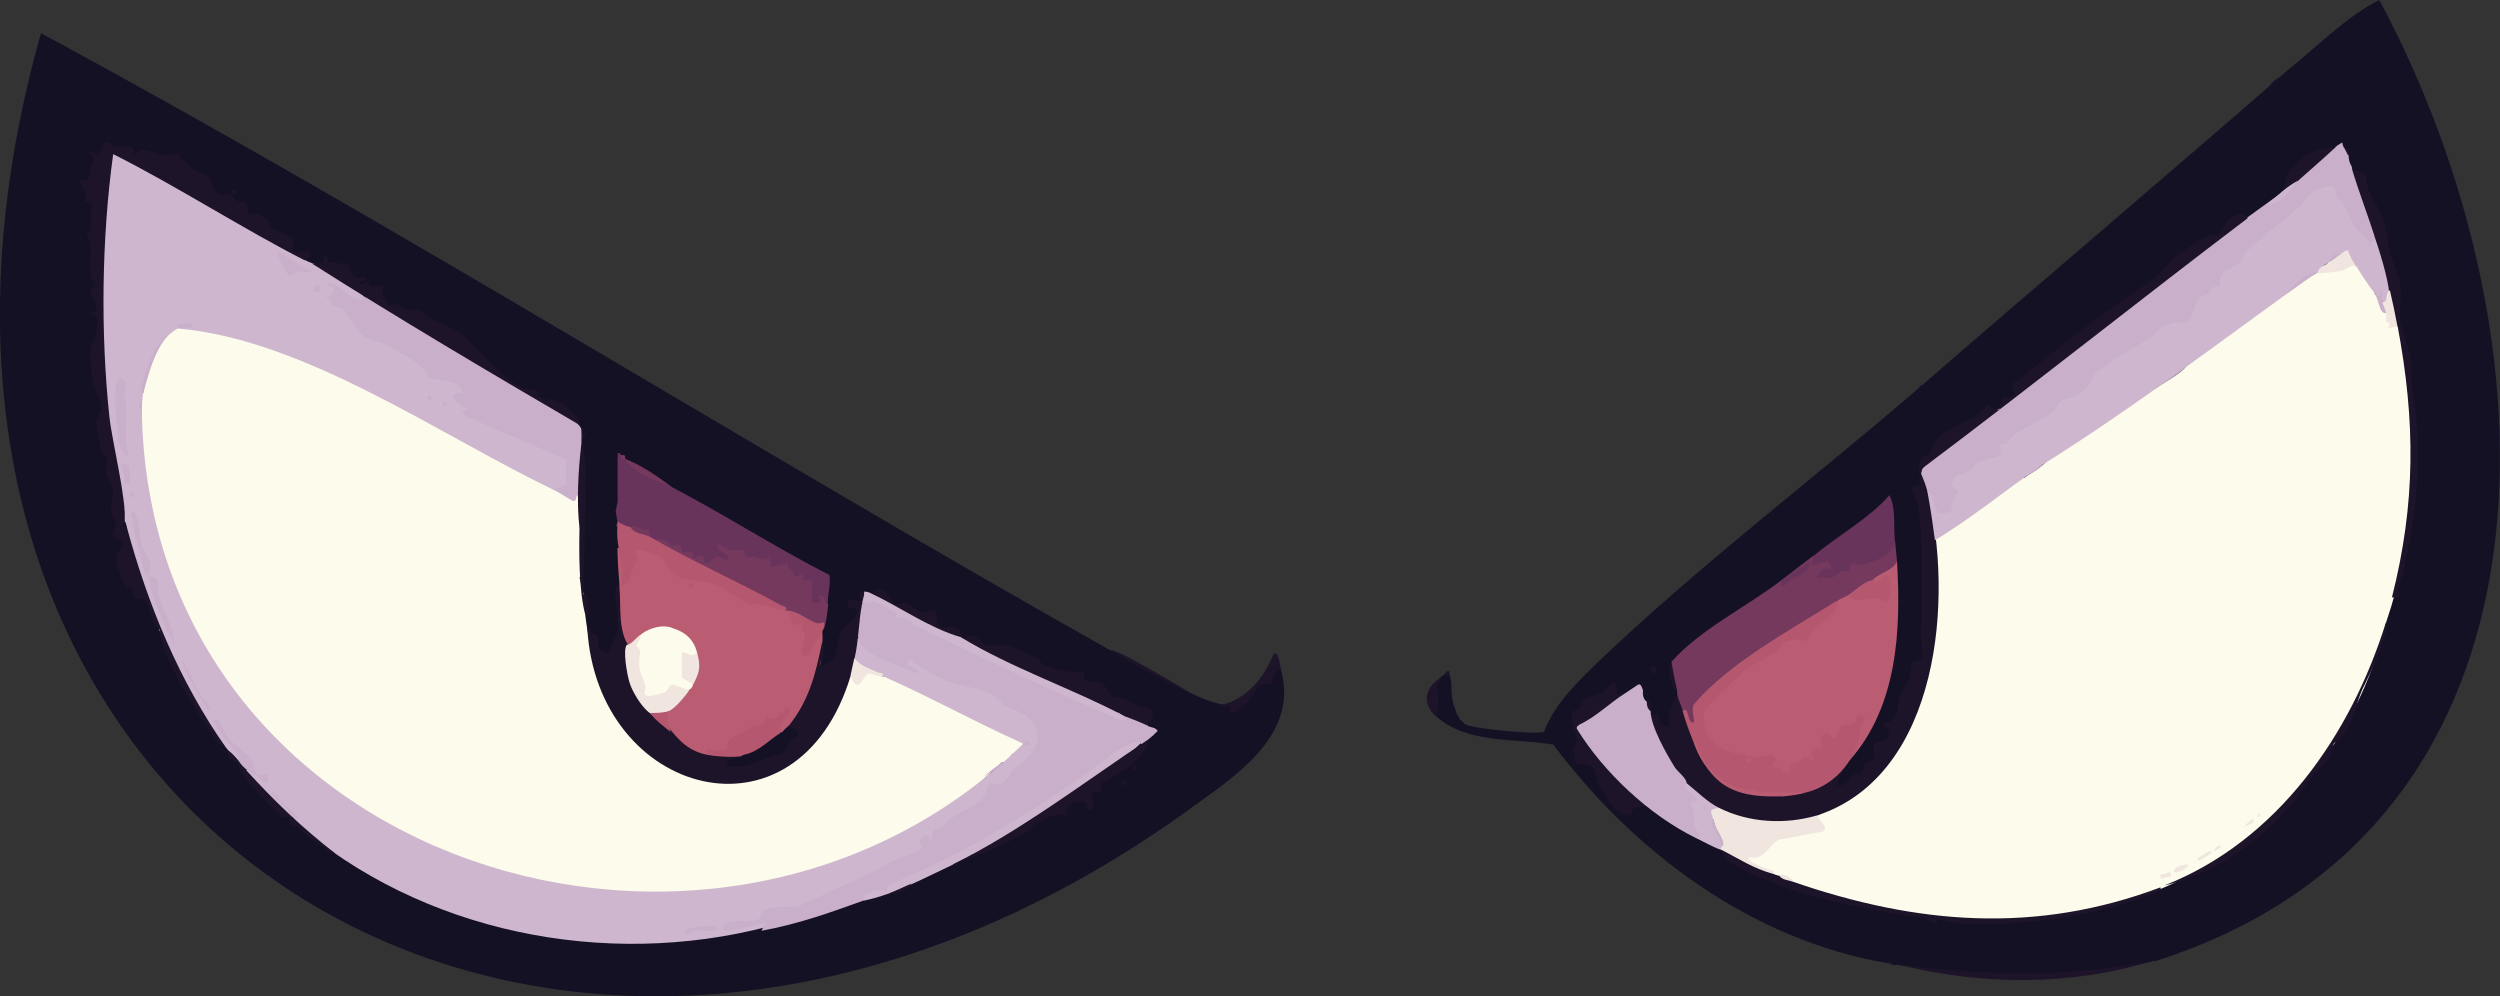<?xml version="1.0" encoding="utf-8"?>
<!-- Generator: Adobe Illustrator 29.0.0, SVG Export Plug-In . SVG Version: 9.03 Build 54978)  -->
<svg version="1.1" baseProfile="tiny" id="Layer_1" xmlns="http://www.w3.org/2000/svg" xmlns:xlink="http://www.w3.org/1999/xlink"
	 x="0px" y="0px" viewBox="0 0 1318.8 525.6" overflow="visible" xml:space="preserve">
<rect x="0" y="0" width="1318.8" height="525.6" fill="#333333" stroke="none"/>
<g>
	<path fill="#151125" d="M675.7,353.1c9.1,32.3-19.5,53.3-43.3,70.2C293.6,673.2-96.8,437.2,21.6,17.5
		c185.6,100.1,376.6,220,564,325.5c15.9,6.1,50.7,31.5,64.3,28.5c1.9,7,12.8-13.7,19.4-13.5C670,354.7,672.8,349.1,675.7,353.1z"/>
	<path fill="#151125" d="M1206.7,37.1c14.5-11.6,32.2-29.3,48.4-37.1c94,174.6,106.1,435.9-118.4,507.1c-0.4-0.5-0.7-0.5-1,0
		c-43.8,10.6-89.7,10.1-134,2c-0.4-0.5-0.7-0.5-1,0c-0.6-0.1-1.4,0.1-2,0c-1-1-1.7-1.5-3-1C924,495.9,862,449.7,819.4,392.8
		c-20.5-3.5-45-0.2-61.7-14.8c-1.8-7-3.1-17.8,4-22c1-1,2.5-1.7,3,0c1.7,4.9,0.3,10.1,2,15c0,0,0,1,0,1c1.3,1.7,1.2,4.8,3,6
		c0.2,0.2-0.2,0.8,0,1c0,0,3,3,3,3c4.3,2.5,39.8,5.8,41.9,3.9c4.9-13.8,17.6-26.3,28.1-36.4c51.8-49.6,113.2-96.4,168-143.5
		C1075.6,149.6,1141.9,93.6,1206.7,37.1z"/>
	<path fill="#1E142A" d="M1134.7,507.1c-41.8,13-89.6,12.7-132,2C1047.3,514.7,1090.4,515.7,1134.7,507.1z"/>
	<path fill="#1E142A" d="M675.7,353.1c-4.2-0.2-4.5,7.6-5,8c-5.8-2.4-8.9,3.5-11.4,8c-1.3,1.5-8.9,8.7-10.5,7l0-4
		c-3.2,1-3.3,1.1-6,0c14.1-2.2,24-14.5,29-27C674.6,342.9,675.4,352.1,675.7,353.1z"/>
	<path fill="#1E142A" d="M760.7,357.1c-4.8,6.2-1.9,5-1.9,11.5c0,3.4-0.9,6.2-1.1,9.5C749.5,371,751.9,361.9,760.7,357.1z"/>
	<path fill="#1E142A" d="M627.7,365.1c-15.8-6.9-27.5-13.6-42-22C588.1,341.2,624.8,363.8,627.7,365.1z"/>
	<path fill="#1E142A" d="M1202.7,41.1l-6,5C1198.1,43.9,1199.9,41.3,1202.7,41.1z"/>
	<path fill="#1E142A" d="M761.7,356.1c0.7-0.7,0.8-2.4,2.5-2c1,0,0.3,1.3,0.5,2H761.7z"/>
	<path fill="#1E142A" d="M766.7,371.1l-1-4L766.7,371.1z"/>
	<path fill="#1E142A" d="M1014.7,203.1c-1.5,1.3-3.2,2.3-4,3C1012.4,205.2,1012.4,202.6,1014.7,203.1z"/>
	<path fill="#1E142A" d="M767.7,374.1l-1-2C767.6,372.5,767.4,373.3,767.7,374.1z"/>
	<path fill="#1E142A" d="M998.7,509.1c-0.7-0.1-1.9-0.8-3-1C996.8,506.5,998.1,507.4,998.7,509.1z"/>
	<path fill="#1E142A" d="M772.7,382.1l-3-3C769.8,379.2,772.5,381.9,772.7,382.1z"/>
	<path fill="#1E142A" d="M1016.7,201.1c0.6-0.5,1.2-1.3,2-2L1016.7,201.1z"/>
	<path fill="#1E142A" d="M1204.7,39.1c0.4-1,1.3-1.4,2-2L1204.7,39.1z"/>
	<path fill="#1E142A" d="M847.7,426.1c-0.6-0.6-1.3-1.2-2-2L847.7,426.1z"/>
	<path fill="#1E142A" d="M769.7,378.1l-1-1C768.7,377.2,769.3,377.6,769.7,378.1z"/>
	<path fill="#1E142A" d="M1136.7,507.1c-0.3,0.1-0.7-0.1-1,0l0.5-1L1136.7,507.1z"/>
	<polygon fill="#1E142A" points="1001.7,509.1 1000.7,509.1 1001.2,508.1 	"/>
	<path fill="#FCFBEC" d="M101.7,173.1c1-2.9,3.7-1.9,4,1c37.8,1.9,73.5,24.2,107.6,40c1.5,1.7,81.1,41,78.4,44l4.3,0.1
		c2.9,2.5,5.9,3.5,8.7,2.9c3,3.5,3.5,13.9,1,17.5c3.8-0.5,0.6,22,1,25.3c0,0.2-0.5,0.5-1,0.7c1.6,5.8,2.9,12,3.9,18.6l-0.9,0.9
		c9.7,87.6,100.4,128.3,137.3,34.2l2.7-2.2c1.5-0.1,2.8,0.9,3.8,2.8c3.3-6.9,8.1-5.3,13.2-1.8c1.7-1.8,4.5-1.6,8.4,0.7
		c20.8,10.2,41.6,20.4,62.3,30.8l3.2,3.5c0.9,0.3,0.9,0.6,0,1c1.4,1.3,0.7,1.9-1,1l-2,2c0.3,0.9-0.1,1.3-1,1l-2,1
		c0.4,3.3-1.9,5.2-5,4c-156.1,152.4-464.3,41.3-454-186c-0.8-1.5-0.8-3.2,0-5c-2.3-1.9-1.9-3.4,1-4c1.3-12.5,6.5-26.4,17-34
		c0.3-0.9,0.6-0.9,1,0C95.3,171.4,100.5,170.9,101.7,173.1z"/>
	<path fill="#CEB7CE" d="M160.7,137.1c2.4,1.3,5.7,2.6,8.5,2.7c4.1,2.2,19.6,11.5,21.3,14c0.5,0.7,0.9,1.5,1.2,2.3
		c4.2,4.8-3.2,4.8-6.8,2.5l-6.9-5.2c-2.6,5.1-2.6,6.2,2.9,7.3c4.4,4.7,8.3,9.8,11.9,15.3c12.6,3.5,27.5,10.3,34.8,21.5
		c3.9,0.2,23.7,4.2,17.2,11c-7.1,0.4-0.9,4.4,2.7,4.8c1.4,1.5,1.2,3.6-0.4,4.8c0,0,51.3,22,51.3,22c4.3,5.4,4.7,22.8-6.6,18.2
		c-60.7-29.2-131-79.2-198-85c-13.8,7.5-18.8,28.6-19,43c3.5,240.3,304,334.1,465,176c-30.1-13.5-58-29.7-88.7-41.7
		c-0.6-5.2-3.6-10.3,1.7-14.3c2,1.6,4,3.6,5.8,6.1l17.9,8.2c0.1-3.9,3.1-5.8,6.3-3.4c14.1,14.8,38.2,10.9,47.2,23
		c21.7,6.2,26.8,25.2,6,37.1c-3,5.2-6.1,10.1-12.9,8.2c-2.6,12.6-18.8,13.8-25.3,22.9c-3.6,0.2-5.3,2.2-5,5.9
		c-1.9,0.2-3.8,0.1-5.7-0.3c2,2.2,1.9,4.6-0.7,6.3c-21.3,9.7-42.5,19.6-63.7,29.6l-14,1.1c-6.2,1.1-7.3,2.2-3.5,7.8
		c-85.9,22.4-182.9,3.3-250.3-55.6c-0.7-2.7,0.2-3.5,2.1-1.6c-2-1.6-2.8-1.7-2.2-0.3c0,0-4.4-1.6-4.4-1.6
		c-4.6-5.1-20.5-17.5-20.6-23.4c4.9-1.4-1.2-9.9-2.6-4.8c-3.1-0.1-5.9-2-6.4-5.2c-19.6-22.6-32.2-50.8-42.3-78.6
		c-7.1-9-9.4-26.8-12.7-37.7l1-2.8c-1.1,0.6-1.4-0.1-1-2c-15-61.5-16.4-130.8-8-193.6c0.8-1.3,2-1.9,3.6-1.8
		C93.7,97.9,129.6,114.6,160.7,137.1z"/>
	<path fill="#C9AFCA" d="M454.7,318.1c0.5-2.1,3.5-3,5.5-2.8c41.7,22.4,88.4,44.1,132,63.4c3.7-2.9,12.5-0.3,13.5,4.4
		c1.5,0.7,3.8,0.5,5,2.5c-1.5,1.6-3.2,3.1-5,4.5c-1,2.1-2.2,4.2-4,2c-22.5,10.1-40.7,29-62.7,40.8c-23.5,14.6-44.6,24.2-69.4,35.3
		c1.3,0.2-0.6,2.1-1.6,2.4c-5.1-0.1-9.3,1.4-12.3,4.4c-17.8,6.4-34.6,12.5-54,16l2-4c-3.3,0-25.2,8.1-21.8,1.1
		c2.7-3.9,14.7-1.2,18.1-3.1c1.5-0.8,1-2.7,2-3.8c3.7-3.9,15.6-2.1,20.1-3.5c16.6-8,33.9-15,50-24c2.6-1.4,15-4.6,14.6-7.1
		c-0.3-1.4-3.5-2.4-0.4-4.7c4.2-3.2,2.4,1.6,5.6,1.1c-1-7,1.7-4.7,5-6.5c4.1-6.4,13.5-8.8,19.5-13.5c4.3-3.2,4.3-8.7,5.4-9.6
		c1.5-1.2,4.8,2.3,9-2c1.6-1.6,2-3.8,3.5-5.5c9.5-5.5,18.6-16.8,8.9-26.8c-3.5-3.6-11.2-5.3-14.4-7.6c-5.1-8.8-21.3-8.5-31-13
		c-5.1-2.9-12.8-5.9-16.5-10.5c-2.3-0.8-3.1,0.4-2.5,2.5c0.1,0.4,9.2,4.2,4.5,4.5c-5.4-2.6-30.8-9.5-30.5-19l-2-1
		c-0.1-4,0.4-7.7,2.2-11.3C452,319.9,452.6,318,454.7,318.1z"/>
	<path fill="#BB5D72" d="M325.7,289.1l2.5,0.4c2.2,4.9,2.1,10.3,1.8,15.5c1-3.9,2.5-7.3,4.6-10.1c-3.4-13.2,19.1-3.5,20.3,5.1
		l4.3,3.3c14.6-0.2,24.8,6.1,36.4,13.6c6.8-1.2,13.6,2.3,19.2,5.3c0.2-0.9,0.5-0.9,1,0c2,1.1,3.6,2.9,4.6,5.2
		c10.3-5.4,1.8,21.5,6,15.5c0.7-3.7,3.5-9.9,7.4-9.7c0.9,17.1-3.9,34.6-14.6,48.9l-3.4,1.1c1.3,1.5,0.7,2-1,1
		c-3.8,3.5-1,3.2-5.3,0.3c2.5-5.9-3.8-4.1-6.7-0.5c-6.2,1.1-12.6,4.5-17,8.7c-0.7,4.6-4.4,6.1-11.1,4.4c-5.9,5.6-16.5-3.5-21-8.4
		l0.1-2.5c-2.8-3.6-6.4-8.6-1-11c-1.8-1.8,9.1-11.4,11-11c-1.5-2.3-0.7-3.5,2-3c-0.9-2.2-0.5-5,1.1-8.4c-0.7-3.6-0.4-6.4,0.9-8.6
		l-2.4-1c-3.6-10-17.1-14.2-25.3-7.2l-2.3-0.9c-2.5,5.7-4.8,7.4-7,5c-5.9,0.4-4.1-24.6-5.1-29.9c0-0.4,0.5-0.8,1.1-1.1
		C326.3,302.4,325.8,295.8,325.7,289.1z"/>
	<path fill="#1E142A" d="M326.7,309.1c1.1,10.3-1,23.9,5.5,32.4c-1,11.6,2.2,23.7,10.9,32l-0.4,2.6c11.1,3.4,12.8,18.4,30,22
		c3.2-1.6,14.8-1.9,17,1c0.3,1.9-0.9,3-3.6,3.3c8.6-1.1,17.1-3.2,25.5-6.5c1.6-4.3,4.1-7.2,7.4-8.4c-1.4-1.4-2.5-2.9-3.2-4.3
		c11.3-13.9,14.5-28,18-45c2.6,8.7-1.7,7.6-1,14l6.7-4.3c2.3-3.2,2.5-12.7,4.2-15.1c0.2-0.3,2.9-1.9,5.1-4.8c1.7-2.4,4.4-2.2,3-7.7
		l-4,1l-0.9-3.4c1.6-3,4.4-0.9,6.9-0.6l0-5c4.6-1.1,5.5,4.9,1,6c-1.9,9.6-1.8,19.8-4,29c2,3.5,1.6,6.9-2,9c-27.9,93-134,63.9-139-25
		c3-0.8,1.5,2.1,2.2,2.8c6.4-0.2,0.7,8.2,6.8,9.7c1.3,0.4,1.3,0.9,2.5-0.5c0.4-0.4,4.2-9.5,4.4-10.6
		C328.2,328.3,321.3,306.9,326.7,309.1z"/>
	<path fill="#C9AFCA" d="M291.7,258.1l6.9-2.1l0-13.7l-52.8-22.7l-2.1-2.4l4-2c-5.4,0.7-14.1-8.7-4-8c0.7-7-14-6.1-17.8-8.2
		c-1.9-7.2-15.8-13.5-22.2-17.3c-17.1-4.9-12.1-5.1-22.5-18.5c-1.3-1.2-3.5-0.9-5.1-1.9c-1.7-1.1-2-3.8-4.4-4.6l4-1.5
		c-0.2-1,0.3-2.5,0-3.3c-0.4-1.1-3.7-1.4-2.5-2.7c5.9,0.5,10.5,8,15.2,8.7c1.9,0.3,3.8,1.3,3.3-1.7c28.4,12.1,54,30.5,79.9,47.2
		c7.5,4,42.1,18.9,35.1,28.8c-0.2,7.3,2.9,23.6-2,29c-1.3,0.7-0.3,3.7-2.5,3C300.4,263.4,294.3,259.4,291.7,258.1z"/>
	<path fill="#1E142A" d="M119.7,395.1c-0.8-2.1-3.2-1.9-4.4-3c-7.4-9.7-31.3-46.2-30.9-59.8c-5.4-4.1-4.4-10.1-7.2-15.2
		c-5.4-3-5.4,2-7.4-6.3c-0.7-1-2.6-0.6-3.6-1.6c-0.4-0.4-4.1-9.8-4.3-10.7c-1.5-6.9,1.4-7,2.6-11c1-3.6-1.4-1.6-3.4-3.2
		c-3.6-2.9,0.2-5.6,0.4-7.8c-5-7.9-1.8-10.6-1.9-18.7c-3.2-8.7-4.6-5.1-2.9-15c-0.3-2-2.3-2.7-2.8-4.3c-0.7-2.3-3.4-14.9-3.1-16.5
		c0.4-2.3,3-4.2,2.9-7.3c-0.1-2.6-4.2-10.8-4.8-14.2c-0.5-2.8-1.2-9.8-1.3-12.7c-0.2-6.7,5.2-12.8,3.1-20.9c-0.2-0.7-3.6-0.6-2-2.6
		c0.1-0.1,1.8,0.2,2-0.7c0.7-3.2-2.8-7.2-3.1-10c-0.2-2,2.3-0.9,2.2-2.9c-0.1-2-1.6-3.1-1.8-4.2c-1.4-7.1,1.7-17.1-2.4-23.8
		c0-0.6,1.8-0.3,2-1.2c1-4-0.4-10.1,1-14.3c-6.3-1-2.8-1.7-3.4-5.1c-0.4-2.4-3-4.2-2.6-6.9c1-0.2,3.5,0.4,4,0
		c0.4-0.4,1.1-9.7,3.1-11.4l-3.1-3.6l5.4,0.9l1.1-0.9l1-4c3.4-3.4,4.7,0.9,5.2,1c4.2,1,11.8-2.7,11.3,4c2,0.4,2.6-1.8,4.5-2
		c3.2-0.3,7.7,2.2,10.2,2.6c2.5,0.4,9-0.9,9.3-0.6c-0.6,5.7,3.1,1.2,6.3,7.7c1.5,1.1,9.4,4,10.2,5.3c0.9,6.5,3.6,10,11.5,8
		c0-0.7,0-1.3,0-2c2.1-0.3,2.3-0.1,2,2c-0.6,0.1-1.4-0.1-2,0c0,7.7,9.9-0.4,8,11c5.8-2,11.1,1.9,12.6,7.1c2.2,1.5,3.6,0.5,8.1,4
		c0.8,0.6,2.8,0.5,3.2,1.1c0.9,1.2-0.9,6,1.1,7.5c2.3,1.7,8-3.2,8.1,2.4l-3,2c-31.7-16.1-68.6-39.8-101-56
		c-6.1,44.4-6.7,94.3-2,138.5c1.5,13.8,9.3,44.3,8,55.5c-0.2,1.9,0.1,2.6,1,2C77.8,318.7,94.6,359.6,119.7,395.1z"/>
	<path fill="#68345C" d="M327.7,240.1c7.9,7,17.6,12.1,27,17c27.6,14.4,54.9,32,82.8,46.2c0.9,5.7-1.1,10-0.8,15.8
		c-1.1,0.3-2.2,0.5-2.7-0.5c-6.4,4.1-9.1,0.7-8-10.3c-2.7-1.4-5.4-2.4-8.3-3.1c-1.6-4.8-5.5-6.4-11.7-4.6
		c-2.2-7.4-12.1-1.5-15.3-8.5l-5,0c1.3,6.1-3.2,6-7.4,3.4l-3.8,3.2c-9.3-5.3-18.9-9.8-28.8-13.6c-2.1,2.2-4,0.7-3-2
		c-2.7-2.1-6-3.8-10-5c-2.2,3.1-6.5,0.6-7-3l-0.9-5.4l1-5.1l0-25.5C327.3,238.6,327.4,240,327.7,240.1z"/>
	<path fill="#75395E" d="M345.7,285.1c1.1-1.5,5.6,0.2,6.8,0.7c1.3,0.6,1.2,2.3,1.8,2.4c4.7-1.2,4.6-1.8,5.5,2.8
		c1.5,1.3,7.2-2.3,5.9,3.1l5-1c1.5,9.2,4.8,0.6,7.7,0.2c1.2-0.2,4.2,2.9,5.3,1.8c3-3-7.8-4.5-4.5-8c2.1,0.3,3,2.3,5.2,2.8
		c2.1,0.5,7.6-0.2,8.2,0.4c0.8,3.1,0,4.3,4.5,3.2c3.2,0.7,4.5,1.9,8.6,0.7l1.1,4.9l9-2c-0.9,3.5,3.6,3.3,3.1,7
		c7.6-2.3,3.9,0.9,5,1.9c0.6,0.6,3.6-0.3,4,0.1c0.4,0.4,0.8,10.3,0,12l5,0l-1-3.5c1.9-2,3.8,2.9,5,4.5c-0.5,4-0.9,8.5-2,12
		c-3.6-2.3-0.5-1.3-0.7-0.9c-4.6,2.5-14.5-5.2-18.3-8.1C394.6,311.9,365.8,300.6,345.7,285.1z"/>
	<path fill="#1E142A" d="M164.7,139.1c1.5-0.3,4.2-0.3,5.4-1c1.2-0.6,0.4-1.8,0.7-2.3c1.8-3.8,1.9,1.9,2.1,2.1
		c0.7,0.7,9.4,1.1,11.2,2.1c2,1.1-1,8.8,8.6,6.1c2,2.6-5.7,1.7-3,4c0.5,0.4,3.1-1.2,4.4-1.1c0.7,0.1,0.5,1.9,1.3,2.1
		c1.4,0.3,6-0.3,6.3,0c-0.8,6.6,2.8,4.9,3,10c0.6,0.5,3.1-0.9,4.3-0.7c1.2,0.2,2.5,2.1,4.3,2.5c5.3,1.2,6.4-1.1,11.8,3.2
		c5.7,4.6,9.7,5.2,16.4,8.6c9.9,7.1,21.4,24.8,34.1,29.9c2.2,0.8,5.8,0.4,7.3,1.5c1,0.7,0.6,3,1.6,3.6c1.3,0.9,7.9,0.6,12.4,3.6
		c2.7,1.8,9.6,7.2,8.7,10.8C258.2,196.4,210.6,168.3,164.7,139.1z"/>
	<path fill="#B5586F" d="M332.7,278.1c2.9,1.6,6.1,2.5,9.4,2.9l0.6,2.1c21.9,12.7,46.5,23.7,69.4,36.2c1.4,0.7,3.2,0.4,2.6,2.8
		c-7.2-0.3-11.6-4.8-19.2-3.2c-2.7-0.6-14.2-9.1-19.2-10.9c-13.1-4.2-20.6,1.3-26.8-13.7c-1.1-0.7-9.8-4-11.4-4.1
		c-5-0.5-1.1,2.7-1.6,5.3c-4.3,3.5-2.2,12-8.8,13.6c1.9-11-2.9-20.3-2-31c-0.7-0.9,0.2-1.9,0-3C328.3,276.8,329.8,277.3,332.7,278.1
		z"/>
	<path fill="#1E142A" d="M508.7,337.1c6.7-4.4,8.6,2.1,10.7,2.8c2.3,0.8,6.8-0.1,9.8,0.2c3.9,0.5,15.1,5.3,18.5,7.5
		c1.2,0.8,1.3,2.7,2.8,3.2c5.1,1.6,16.5,5.4,21.3,3.2c-0.4,8.1,4,4.2,9.7,6.3c1.1,0.7,4,6.5,5.3,7.2c1.6,0.9,4.1,0.2,6,1
		c2.9,1.1,5.7,3.4,8.7,4.3c3.4,1,7.4-1,6.3,6.5c-0.1,0.6-3.2,1-2,3.7c-4.3-2.1-7.6-3.3-12-5c-1.2,1.6-2.1,1-2-1
		c-24.3-6.6-46.5-21.2-70.2-30.5C515.6,344.6,511.4,341.4,508.7,337.1z"/>
	<path fill="#CEB7CE" d="M601.7,392.1c-27.1,27.4-64.4,47.2-99,64c-15.1,7-30.7,15.7-47,19c-1.1-3.8,5.3-5.5,7.8-5.8
		c3.6-0.4,3.8,3,4.8-2.3c41.6-17.2,83-41.9,118.5-69.3C589,395.9,599.2,389.5,601.7,392.1z"/>
	<path fill="#1E142A" d="M605.7,390.1c0.2,4.4-7,12.2-10.3,14.7c-2.2,1.7-13.7,7.2-14.5,8.5c-0.7,1.2,0,3.4-0.2,4.8l-5,0
		c-0.7,0.7,3,7.3-0.5,9c-2.2,1.1-1.7-3.3-2.6-3.8c-3.2-2-13.1,1.2-8.9,6.8c-8.2-2-15.7,2.5-21.3,8.2c-8.7,5.1-20.6,10.6-30,14
		c-2.4,1-8.4,2.6-7.8,4.9l-2-1.2C538,438.6,573,411.9,605.7,390.1z"/>
	<path fill="#CEB7CE" d="M459.7,313.1c5.2-0.7,8.5,2.4,12.1,5.8c8.5,2.3,17.4,6.7,24.1,12.6c5.2,0,8.8,1.5,10.9,4.6
		c26.9,16.4,59.3,27.3,87,42c0.5,3.1-1.1,1.9-3.1,1.6c-37.2-15.8-72.9-32.5-109.2-50.6c-2-3.1-5.5-4.3-8.7-3c-0.2-0.2,0.6-2-0.6-3.1
		c-0.4-0.4-9.8-5.4-10.4-5.5c-2.5-0.7-4.6,0.9-7,0.6c0.3-2,1.3-3.9,1-6C457.3,312.1,458.2,312.3,459.7,313.1z"/>
	<path fill="#1E142A" d="M306.7,234.1c2.7,5.8,2.2,13.2,2,19.4c0.4,20.1-0.7,40-1,60.1l2-0.5c-0.2,2.8,0.2,5.5,0.3,8.2
		c0.1,1.7,2.2,3.2-1.3,2.8c-3.3-12-3.3-33.1-3-45.5C304.1,264.7,305,248.3,306.7,234.1z"/>
	<path fill="#B5586F" d="M415.7,322.1c5,0.3,10.5,5,15,6.6c2.9,1,4.6-2.8,4,2.4c-1.1,3.2-4.3,6.7-5.3,8.2c-1.4,2.9-0.1,6.3-5.7,6.8
		c-2.2-3.9,0.8-7.9,0.8-10.7c0-1.9-3-3.9-0.8-7.3l-5,2L415.7,322.1z"/>
	<path fill="#1E142A" d="M459.7,313.1c7.2-6.9,10.2,4.5,12.3,5.4c2.2,1,4.6-0.9,7-0.2c2,0.5,4.4,4.6,7.3,4.8c1.5,0.1,6.7-1.8,7.5-1
		c0.3,0.3,0.2,7.7,2.1,8.9c1.7,1.1,11-4,10.9,5.1C490,331.2,475,320.3,459.7,313.1z"/>
	<path fill="#1E142A" d="M125.7,401.1c2.6-1.5,5.8,2.7,4,5c15.1,16.6,29.3,30.2,47,44c-3.7,0.5-4.7-2.6-6.1-3.4
		c-7-4.2-7.9-4.7-13.2-10.4c-4.7-2-5,0.7-4.8-5.3c-0.3-0.3-2.5,0.4-3.7-0.3c-3.7-3.6-23.6-21.8-23.2-28.1c-1-1.4-6.6-1.1-5.1-6.6
		C122.4,397.3,124.3,399.4,125.7,401.1z"/>
	<path fill="#75395E" d="M327.7,240.1c2-0.2,2.2,0,2,2c8.7,3.2,17.5,9.5,25,15c-8.1-3.9-19.9-6.3-25-15
		C328.5,241.6,327.2,243.1,327.7,240.1z"/>
	<path fill="#1E142A" d="M469.7,471.1c3.6-1.5,7.4-3.4,11-5C478.6,469.4,473.6,471.5,469.7,471.1z"/>
	<path fill="#1E142A" d="M306.7,232.1c0.2-2.3-0.1-4.7,0-7C308.7,227.4,310.2,230.3,306.7,232.1z"/>
	<path fill="#1E142A" d="M599.9,405c0,1.6-2.5,1.6-2.5,0C597.4,403.4,599.9,403.4,599.9,405z"/>
	<path fill="#1E142A" d="M593.9,413c0,1.6-2.5,1.6-2.5,0C591.4,411.4,593.9,411.4,593.9,413z"/>
	<polygon fill="#68345C" points="325.7,278.1 325,277.2 325.7,276.1 	"/>
	<path fill="#1E142A" d="M583.2,415.1c0.6,0.3,0.6,0.7,0,1V415.1z"/>
	<path fill="#FCFBEC" d="M1242.7,140.1c4.6,1.5,10.9,10.1,10,15l2.5,1.4c0.8,4.7,1.8,8.3,5.7,9.8c0,2.2,1.2,4.1,3.9,5.8
		c3.1,5.5,4.1,12.3,5.1,18.6c7.3,45.5,3.6,94-11.1,137.4c-22.8,93.9-103.2,155.7-199.1,157.6c-37.1,1.2-73.5-5.9-108.7-16.8
		c-4.3-2-6.8-6.6-12.2-6.8c-2,2.2-2.9,1.9-3-1c-5.9-4-25.5-8.5-7.2-11.7c2.7-3,5.7-5.7,8.8-8.2l23.4-4.4c-2.9-2.8-3.6-5-2-6.7
		c53.2-23.8,66.2-88.5,60.3-141.9l1.7-3.1l0.5-2.5c14.4-9.6,28.9-19.6,43.5-30l3-0.5c0,0,10-7,10-7c14.7-14.8,34.3-24.3,51-36.8
		c2.4-1.5,5.2-2.5,8-3.2c6.1-4.6,14.5-7.7,18.3-14.5c22.2-15.5,43.3-33.3,66.7-46.5c0.3-0.9,0.7-0.9,1,0c3.3-2.1,7.3-3.2,12-3.2
		C1238.2,138.2,1240.9,138,1242.7,140.1z"/>
	<path fill="#BB5D72" d="M975.7,401.1l-1.3-1.8c1.5-1.1,7.4-15.7,4.3-16c-0.3,0-6.1,1.1-6.3,1.4c-1.3,6.5-4,8.3-9.4,4.4
		c0.4,6.3-1.3,8.7-5,7.4c0.9,4.8,0.1,7.6-5.3,5.1c-1.8,2-4,2.6-6.5,3.2c-0.9,5.7-4.9,5.5-8.5,1.9c-5.3,0.4-6-2.6-2.9-6.4
		c-11,2.1-29.8-0.8-35.4-11.5c-12-18.1,24.5-39.7,37.6-47.3c0.9-5.8,10.5-7.2,15.3-5.5c4.2-7.3,13.2-12.1,16.4-18.9
		c-0.9-3,3.8-5.1,6-3c5.1,0.2,10.5,0.1,15.9-0.7c4.5,3.4,5.9,0.8,4.1-7.6c-2.6,2.4-7.7,5.9-7.1,0.4c-0.4-0.7-0.7-1.4-0.6-2.2
		c0.1-0.7,10.7-7.5,11.5-7.9l2.2,0.1C1002.9,332.3,1001,372.6,975.7,401.1z"/>
	<path fill="#C9AFCA" d="M1236.7,78.1c3.1,1.1,1.7,5.5,3,8c0,0,1,2,1,2c-0.3,1.5,1.5,2.2,2.1,3.4c2.7,3.7,10.3,26,10.3,30.4
		c0,1.1-0.2,2.1-0.4,3.2c0.9,7.1-3.5,9.5-6,1.8c-5.7-5-10-11.4-12.6-19l-3-2.3c-1.3-12.1-13.5,0.2-17.2,5.4l-25.5,21.5
		c-4.4,6-7.9,9.6-14.6,13.3c-0.6,5.5-2.7,8.1-6.3,7.7c-0.2,2.7-2.3,4.6-6.3,5.4c-3.9,16-8.6,11.5-18.7,15
		c-11.9,8.4-24,16.7-36.2,24.9c-3.7,8.3-9.5,12.7-18.5,14.4c-4.9,11.1-21.1,12.3-27.5,21.7c-2.9,0.5-4,2.5-3.3,6.1
		c-4.1,2.2-8.5,3.9-13.3,5c-2.9,6-17.8,6.9-9.5,12.1c0.2,0.6-2.6,10.8-2.9,11.3c-4.4,8-13.7,2.3-13-6.7l-1.8-3.5
		c-3.2-0.8-3.6-5.2-3-10c-6.5-3.6,33.5-28,37.9-32.7c2.5,0.3,4.8-1.5,6.8-5.3c2.5-0.4,4.9-1.7,5.4-4.3
		c47.2-39.2,99.1-75.5,148.9-111.7c3-9.2,15.3-15,23-20C1235.8,75.2,1235.6,76.9,1236.7,78.1z"/>
	<path fill="#1E142A" d="M1016.7,259.1c14,55.5,6.8,149.6-58,171c-9.9,8.8-43.8,6.4-52-4l-3.6,0.2c-4.9-3.4-10.8-8.3-13.4-13.2
		l-2.1-0.4c-9-9.4-14.7-21.6-18.6-33.9l1.7-1.6l4-0.4c0.9,4.7,0.6,6.1,6,6.4c-1-6.7,1.1-11.3,4-17c3-0.2,5.7,7.4,3,9
		c4.3,5,6.3,10.7,6,17c7.7,19.2,22,28.1,42.7,27l1.3,1c0.9-0.8,2.1-0.7,3,0c3.4-1.3,7.4-1.9,12-2l0.9-2.4c5.7-2,11.1-5,15.6-9
		l2.5,0.4l-3,7c5,1.1,6.5-3.4,9.1-5.4c6.7-2.6,3.7-0.2,6.2-6.4c7.7-2.8,3.8-3.8,4.2-9.2c1.7-3.5,11.2-0.7,7.9-8.8
		c-0.5-1.2-3.9-1.5-2.3-3.2c7.8,0.7,6.9-8.7,8.4-14.1c2.1-6.1,5.4-6,5.7-14.5c0.2-5.9,5.9-3.6,6.8-4.5c-2.2-9.4-0.7-22.4-1-32.5
		c-0.2-16.1,1-35.2-2.3-50.8c-0.5-2.2-4-5.8-2.4-7.8c0.8-0.9,3.1-0.7,3.4-1.1c0.7-0.9-0.7-4.6,1.1-5.9
		C1014.6,252.7,1016.1,256.4,1016.7,259.1z"/>
	<path fill="#75395E" d="M1000.7,296.1c-2.2,5.2-9.3,5.9-13,10c-2.1,3.1-9.2,9.1-13,8c-3.6,1.9-6.3,2.3-8.2,6.6
		c-24.5,15.6-51.7,29.9-71.1,51.7c0.9,11.9-2.8,14.4-6.6,4l-1.1-1.3c-0.9-3.6-3.3-7.4-3-11c-2.8-4.2-3.5-9.9-3-15
		c15.7-17.5,39.5-28.8,58-43c1.9,0.9,1.9,0.9,0,0c5.5-4.1,11.3-8.8,17-13c1.4,0.4,2,0.9,1.7,2.3c8.7-3.9,13.8,6.1,3.6,6.9
		c2.8,1.2,5.4,0.3,8-2.5c2.7-0.2,5-1.7,6.8-4.5c7.2,1.2,17.1-1.4,20.6-8.6l2.4-0.6C999.9,289.4,1000.5,292.5,1000.7,296.1z"/>
	<path fill="#B5586F" d="M968.7,317.1c4,6.2-13.5,13.2-15.2,20.9c-1.1,0.7-3.6-1-5.3-0.9c-0.4,0-8,1.9-8.4,2.1
		c-0.6,0.4-0.4,2.7-1.4,3.6c-3.9,3.5-14.4,7.7-17.7,10.8c-4.2,3.9-8.2,7.6-12.5,11.5c-1.8,1.6-9.2,9.5-9.3,11.3
		c-0.7,17.6,12.7,21.1,27.3,22.8c2.8,0.1,10.6-3.1,10.5,1.4c0,1.7-2.5,2.5-2,4.5c4.5-1.9,6.1,1.9,6.5,2c3.7,1.1,2.2-2.4,3.7-3.8
		c0.9-0.8,3.2-0.9,4.7-1.8c2.6-1.6-0.2-3.7,7-0.4c-2.9-10.2,3.6-5.5,4-6c0.9-1-2.4-9.5,4.4-8c0.8,0.2,0.3,3,3.1,2
		c1.9-0.8,1.6-4.7,2.7-5.8c1.4-1.4,5-0.8,6.8-1.7c2.6-1.4,1-5.9,4.5-4.5c4.3,1.7-1,5.5-1.3,6.7c-0.3,1.3,0.8,2.7,0.6,3.8
		c-3.4,14.5-13.9,26.8-28.8,30.5c-25.1,3.5-50,0.2-59-26c-2.3-5.7-4.3-11.1-6-17c3.7-3.1,2.2,7.2,6,6c0.2-3.7-1.5-5.9-0.1-9.5
		C912.2,349.6,944.4,332.4,968.7,317.1z"/>
	<path fill="#1E142A" d="M1185.7,115.1c-56.4,42.7-112,87.1-169.3,130.2c-1.4,1.1-2.7,1.7-2.7,3.8c-3.7,1.9-0.2-7.1,0.5-8
		c1.2-1.5,3.9-0.6,4.4-1.1c0.2-0.2,0.2-3.2,0.9-4.6c4.4-10.3,22.4-12.5,28.8-21.4c2.1-0.3,4.3,3,6.3,2l2.1-6.9c1.7,1.9,6-0.4,6-1.6
		c-0.7-3.9-2.9-4.5,2-6.8c22.2-18.6,44.7-35.3,69.1-52c8.6-5.7,10.8-11.4,16-15c1.4-1,13.2-8.7,14-9c2.2-1,5.6-0.2,7.3-1.4
		c0.8-0.5,2.3-5.4,4.9-7.4C1178.4,113.8,1183.6,110.9,1185.7,115.1z"/>
	<path fill="#68345C" d="M999.7,286.1c-1.8,7.6-11.9,10.6-18.4,11.9c-1.2,0.1-2.8-1.2-4-0.8c-1.7,0.4-1.2,3.4-1.8,3.8
		c-0.6,0.5-3.2,0-4.8,0.7c-6.9,6.1-5.3,1.3-12,3.5c-0.5-0.5,1.9-4.6,2.2-4.8c2.2-1.3,7.6,2,3.2-4.3l-8.4,2.1l1-5
		c12.6-10.5,29.6-19.9,40-32C1000.4,268.1,998.6,278.2,999.7,286.1z"/>
	<path fill="#1E142A" d="M1240.7,89.1l7.1,2.7c1.2,11.5,4.2,13.1,8.9,21.9c1.8,4.9,2.8,15,4.3,20.7c6.2,17,6,14.6,4.8,32.2
		c0.9,6.6,4.7,16.7,5.9,22.3c0.9,3.9-0.3,12.1,1.1,18.5c5.8,32.4,1.7,71.3-7.6,102.7c-0.6,3.6,3.2,5.8-3.4,5
		c12.6-49.7,12.4-92.9,3-143c-4.2-5.1-5.2-12.6-4-19c-5.1-7.3-8.3-19.1-8-28C1248.9,113,1244.3,101.1,1240.7,89.1z"/>
	<path fill="#1E142A" d="M867.7,425.1c-1.6,0.7-4.8,0.6-6,1.5c-1.2,1-0.5,3.4-1.5,3.6c-7.6,0.8-13.1-10.1-16.5-15.5
		c-1.4-3-1.3-6.7-2.9-9.1c-2.7-4.1-8.3-1.8-9-2.5c-0.3-0.3-1.8-7.3-1.8-7.6c0-1.4,1.8-2.6,1.9-4.8c-0.1-5-7.2-15.8,1.7-16.8
		c0-6.4,5.4-6.1,10.6-8c2.7-1.2,5.7-5.7,6.2-5.8c3.4-0.7,2.2,5.6,2.5,6c0.4,0.5,3.5-1.9,4,0l-0.9,3c-6.9,5.7-14.3,10.8-21.9,15.3
		c9.5,13.9,20.9,26.6,33.6,37.9L867.7,425.1z"/>
	<path fill="#1E142A" d="M935.7,461.1c2.8,1.3,7.8,1.3,10,4c65.6,22.6,128,27.8,194,3c0.5,2.5-1.2,2.1-2.7,2.7
		c-31.5,12.6-70,18.1-103.8,16.3c-3.1-0.2-9-2.2-10.9-2.1c-0.6,0-0.6,2.1-1.1,2.1c-1.6,0.1-4.9-2.4-7-3
		c-34.9-5.1-70.6-11.3-101.6-29.1c0,0-5.8-7-5.8-7c0.3-0.9,0.6-0.8,1,0l3.1-0.7C918.9,452.5,927.2,457,935.7,461.1z"/>
	<path fill="#1E142A" d="M1258.7,328.1c1.5,7.3-8.2,26.4-11.1,32.7c-5.8,10.6-5.9,24.9-16.4,31.3c-4.1,14.1-3.7,7.5-12.9,19.1
		c-17,26.6-46.5,49.1-76.6,55.9C1201.5,443.6,1240.2,387.6,1258.7,328.1z"/>
	<path fill="#CEB7CE" d="M906.7,426.1c-0.9,2-1.9,4-3,6c4.5,17.1,12.7,21-9,10c-2.3-4.5-3.7-7.7-3-13.2c-2-3.3-2-6-0.1-8.2
		c-3.7-2-7.7-9.9-1.9-7.6C894.9,417.3,900.6,423,906.7,426.1z"/>
	<path fill="#1E142A" d="M1232.7,77.1c-9.1,8.5-19.4,17.1-28.6,25.6l-1.4-0.6c3.7-3,2.3-6.8,4.1-10.4
		C1217.4,79.5,1217.3,80.7,1232.7,77.1z"/>
	<path fill="#CEB7CE" d="M1212.7,95.1c-4.7,4.5-9.2,13.3-17,13C1201,103.7,1206.5,98,1212.7,95.1z"/>
	<path fill="#1E142A" d="M884.7,364.1c-2.5,0.6-2-1.3-2.5-2.9c-1.6-4.4-2.6-7.7-0.5-12.1C882.7,354,883.5,359.1,884.7,364.1z"/>
	<path fill="#1E142A" d="M1236.7,78.1c2.9-0.8,3,3.2,2,4L1236.7,78.1z"/>
	<path fill="#1E142A" d="M868.7,370.1c3.3-0.9,1.7,2.7,2,5C867.2,376.7,865.2,371.5,868.7,370.1z"/>
	<path fill="#1E142A" d="M873.7,352.1l0,3C872.4,356.4,867.5,351,873.7,352.1z"/>
	<path fill="#1E142A" d="M866.7,367.1c-2.9-0.1-2.7-2.3,0-3C867.7,367.2,866.6,366.5,866.7,367.1z"/>
	<path fill="#1E142A" d="M1240.7,88.1l-1-2C1239.7,86.2,1240.3,86.8,1240.7,88.1z"/>
	<path fill="#1E142A" d="M871.7,428.1c-1.1-0.8-1.5-1.6-2-2C871.5,423.9,873.1,425.6,871.7,428.1z"/>
	<path fill="#F0E6DF" d="M450.7,347.1c2.9,4.1,7.6,5.4,12.1,7.5c1.4,0.7,3.5-0.2,2.9,2.5c-1.3-0.3-7-1.9-7.4-1.8
		c-3,0.6-5.7,12.7-9.6,0.8C449.4,353.1,450,350.1,450.7,347.1z"/>
	<path fill="#C9AFCA" d="M75.7,207.1c-1.9-1-0.7-3.4-0.3-4.8c2.4-11.2,7.3-23,17.3-29.2C82.7,180.5,78.8,195.5,75.7,207.1z"/>
	<path fill="#C9AFCA" d="M93.7,173.1c-0.9-3.2,4.7-1.8,7.5-3l0.5,3C99.4,172.9,95.7,172.7,93.7,173.1z"/>
	<path fill="#C9AFCA" d="M74.7,216.1c-2.6-1.5-0.3-3.9,0-5V216.1z"/>
	<path fill="#C9AFCA" d="M539.7,392.1c0.7-0.4,2.6-1.3,3-1c2.5,2.3-2.7,1.9-3,2V392.1z"/>
	<path fill="#C9AFCA" d="M518.7,410.1c2.9-3.1,6.6-5.5,10-8C532,402.7,519.6,408.9,518.7,410.1z"/>
	<path fill="#C9AFCA" d="M535.7,397.1c-0.9,0.7-1.8,0.8-2,1L535.7,397.1z"/>
	<path fill="#C9AFCA" d="M536.7,396.1l2-2C538.3,394.3,537.6,395.3,536.7,396.1z"/>
	<path fill="#C9AFCA" d="M106.7,174.1h-1C105.7,174.1,105.8,173.9,106.7,174.1z"/>
	<path fill="#C9AFCA" d="M67.7,240c-1.5,1.9-4.8-5.5-4.9-6.5c-0.6-3.4-5.7-41,2.8-32.8c2.3,3.5-0.1,5.2,0.1,7.9
		C68.2,219.1,64.7,229.5,67.7,240z"/>
	<path fill="#C9AFCA" d="M82.4,305.3c1.5,1.9,0.9,7.2,1.7,9.8c2.3,7.9,8,16.6,7.6,24.9c-3.9-7.8-13.5-28.3-13-36
		C79.7,303.9,81.8,304.5,82.4,305.3z"/>
	<path fill="#C9AFCA" d="M70.6,269.1c3.2,5.9,2.8,13.2,4.4,19.1c0.9,3.3,4,6.2,4.4,9.7c0.4,3.5-1.7,8.3-3.3,3.2
		c-2.4-9.4-5.7-19.3-6.5-29l-2,2L70.6,269.1z"/>
	<path fill="#C9AFCA" d="M163.7,142.1c2.6,3.1-5.3,0.8-6.4,1c-1.7,0.3-3.1,2.5-4.9,2c-1.7-0.5-6.3-9.6-5.6-11.9
		C149.6,132.8,159.8,142.5,163.7,142.1z"/>
	<path fill="#C9AFCA" d="M125.7,401.1l0.7-1.2c-0.9-2.8-18.5-21.2-12.2-20.8c2.7,1.4,4.6,8.1,5.8,9.7c2.4,3.2,11.1,9.5,12.6,11.9
		c2.6,4,0.7,10.8,8.1,7.4c2.7,5-1.4,5.9-3.7,2C132.2,407.7,128.5,405.6,125.7,401.1z"/>
	<path fill="#C9AFCA" d="M377.7,489.1c2.6,3.9-9.7,1.1-11.5,2c-1.9,0.4-2.5,2.2-4.5,2c0.2-1.2-0.7-2.3,0.7-3
		C364.3,489.2,376.2,487.6,377.7,489.1z"/>
	<path fill="#C9AFCA" d="M67.5,245.2c0.7,0.5,1.6,9.4,1.1,9.9l-3,0c1.4-2.2-2.4-9.7-2-10C63.8,244.9,67.2,244.9,67.5,245.2z"/>
	<path fill="#C9AFCA" d="M154.7,431.1c-2-1.3-3.6-4.8-4.4-5.6c-2.4-2.5-6.1-4.8-7.2-8.4l14.5,14.5
		C157.2,431.8,154.8,431.1,154.7,431.1z"/>
	<path fill="#C9AFCA" d="M168.7,150.1l0,4l-3,0c-0.2-1.8-0.1-2.9,1.5-4L168.7,150.1z"/>
	<path fill="#C9AFCA" d="M108.1,369.6c0.4,0.6,4.4,4.3,1.6,5.4c-4.5-9-11-17.2-14-27C100.8,353.7,102.6,363.5,108.1,369.6z"/>
	<path fill="#151125" d="M66.7,277.1l-0.5,1c-3.3,0.4-0.6-2.3-0.5-3C66.5,275.5,66.4,276.4,66.7,277.1z"/>
	<path fill="#C9AFCA" d="M227.9,210c0,1.6-2.5,1.6-2.5,0C225.4,208.4,227.9,208.4,227.9,210z"/>
	<path fill="#C9AFCA" d="M235.9,213c0,1.6-2.5,1.6-2.5,0C233.4,211.4,235.9,211.4,235.9,213z"/>
	<path fill="#C9AFCA" d="M70.9,261c0,1.6-2.5,1.6-2.5,0C68.4,259.4,70.9,259.4,70.9,261z"/>
	<path fill="#C9AFCA" d="M237.2,214.1c0.6,0.3,0.6,0.7,0,1V214.1z"/>
	<path fill="#C9AFCA" d="M170.2,147.1c0.6,0.3,0.6,0.7,0,1V147.1z"/>
	<path fill="#C9AFCA" d="M92.2,341.1c0.6,0.3,0.6,0.7,0,1V341.1z"/>
	<path fill="#C9AFCA" d="M112.2,377.1c0.6,0.3,0.6,0.7,0,1V377.1z"/>
	<path fill="#C9AFCA" d="M145.2,132.1c0.6,0.3,0.6,0.7,0,1V132.1z"/>
	<path fill="#C9AFCA" d="M242.2,216.1c0.6,0.3,0.6,0.7,0,1V216.1z"/>
	<path fill="#FCFBEC" d="M367.7,344.1c0.4,3.3-1.6,4.4-6,3.1l0,8.8c9.2,4.3,0.3,12.7-6.6,7.1c-3.3,6.1-19.4,10-16.6-1
		c-3-6-3.9-12-2.8-18.1c-5.4-8.4,11.6-16.4,19.2-12.6C361.6,333.4,365.9,337.4,367.7,344.1z"/>
	<path fill="#F0E6DF" d="M337.7,335.1c0.7,2-2,4-1.8,5.3c0.1,0.8,1.6,1.9,1.8,3.3c-1.4,10.4-0.3,8.5,2.8,18.2
		c0.4,2.2-2.5,5.5,2.6,5.2c0.6,0,7.2-1.7,7.8-2c1.6-0.7,1.4-3.8,4.3-4l8.4,3.1c-2.2,3-7.4,9.6-11,11c-7.1,10.4-18.9-8.7-20.7-15.8
		c-1.1-3.7-3.4-16.4-1.3-19.2C333.3,340,335.3,336.4,337.7,335.1z"/>
	<path fill="#B5586F" d="M372.7,398.1c0-3.1-1.1-2.8,2-2.5c13.6,1.1,5.7-1.7,11-6c0.9-0.7,9.2-5.4,10.8-6.2c3.5-1.2,7.8-0.4,7.2-5.3
		c0.4-0.4,3.6,1.5,5.4,0.9c2.5-2,0.2-2.6,4.4-3.1c1-1.2-1.1-2.5,1.7-2.8c1.6-0.2,1.7-0.1,1.5,1.5c-0.6,4.5-6.6,6-5,11.5
		c-0.2,5.2-11.4,12-16.3,13.2l-2.7-1.2l-2,1c-0.2,0.9-0.6,0.9-1,0C385.3,399.5,377,399.1,372.7,398.1z"/>
	<path fill="#151125" d="M415.7,383.1c2.9,1,6,1.5,5.1,5.4c-0.3,1.2-2.7,0.7-3.8,1.9c-0.9,1-2.7,6.5-4.6,7.3
		c-10.2,1.5-17.9,8.8-28.7,6.4l0-3l6-2c0.8,0.3,2.4-0.7,3-1c8.5-1.9,13.2-8.3,20-12C413.3,385.4,415,383.7,415.7,383.1z"/>
	<path fill="#F0E6DF" d="M367.7,344.1c2,7.8,1.5,10-2,17l-6-3.7l0-13.3C363.3,344,364.3,347.7,367.7,344.1z"/>
	<path fill="#B5586F" d="M352.7,375.1c-1.8,3.8,0.3,7.2,1,11c-5.1-4.2-6.6-5-11-10C345.6,376.1,350,376.1,352.7,375.1z"/>
	<path fill="#B5586F" d="M365.9,309c0,1.6-2.5,1.6-2.5,0C363.4,307.4,365.9,307.4,365.9,309z"/>
	<path fill="#1E142A" d="M412.7,386.1l2-2C413.8,385,413.5,385.3,412.7,386.1z"/>
	<path fill="#75395E" d="M332.7,278.1c2.4-2.4,5.7,3,10,1l0,4C340.3,281.8,334.3,281.7,332.7,278.1z"/>
	<path fill="#C9AFCA" d="M591.7,377.1c-1.6,0.4-2-0.4-3-1C590.2,375.6,590.8,376.6,591.7,377.1z"/>
	<path fill="#CEB7CE" d="M1016.7,259.1c5.2,2.7,2.1,8.9,6.6,11.8c8.8-0.9,5.1-0.4,6.6-6c0.5-2.1,2.8-4.5,2.8-6.2
		c0-0.4-5.2-2.1-2.1-6.1c2.4-3.2,10.1-2.8,11.4-8.2l13.7-4.3c-1.4-8.8-1.2-4.3,3-6.5c5.3-8,18.9-10.8,25.7-17.9
		c3.6-9.9,11.9-0.4,20.6-18.4c5.7-5.7,21.5-14.1,28.7-18.8c5-3.2,5.1-6.6,13.8-8.3c2.2-0.4,3.7,1.3,5.8-0.1
		c5.8-4.6,3.3-14.5,11.5-14.6c1.1-0.8,0.6-2.9,1.6-3.6c1-0.7,3.9-0.6,4.3-1c2-2.4-3.4-4.9,7.2-10.3c6.5-3.3,2.3-1.3,6.3-6.6
		c1.3-1.7,4.3-4.4,6-6c7.2-6.5,15.3-12.3,22.4-18.6c2.4-2.1,4-5.6,7.2-7.8c2.3-1.6,9.6-4.9,11.7-2.4c0.9,4.6,0.1,4.7,4.2,7.5
		c2.5,4.3,3.9,9.3,7.1,13.6c2.3,3.1,7.9,5,6.9,10.7l3-6c8.3,24.2,15.7,56.6-10,15l-2.7-0.5c-2.1-7-7.6-6.2-11.3-1.5
		c0.3,0.9-0.1,1.3-1,1l-2,1c1.4,1.8-1.1,4.1-4,4c-47.8,34-94.2,69.9-144,101c-18.4,12.5-37.8,28.5-57,40
		C1019.6,276.5,1018.3,267.5,1016.7,259.1z"/>
	<path fill="#F0E6DF" d="M958.7,430.1c0.5,2.9,6.2,5.9,3,8.5l-23.6,4.4c-5.8,3.7-7.4,11.2-15.4,9.1c-2.4,2.1,9.2,6.1,10.1,6.5
		c1.5,0.6,3.5-0.1,2.9,2.5c-11.2-3.1-18.1-8-28-13c-0.1-0.9,0.7-1.5,1-2c-2-4.6-3.7-9.2-5-14c-1.2-4.8-2.6-4.6,3-6
		C922.6,434.1,941.7,435.1,958.7,430.1z"/>
	<path fill="#F0E6DF" d="M1234.7,134.1c1.3-0.8,2.3-2.2,4-2c0.6,2.9,2.5,5.6,4,8c-3-0.4-5.2,2.3-7.7,2.8c-2.9,0.6-9.9,1.3-12.3,1.2
		c0-2.7,3-3.9,5-5C1229.7,136.8,1231.9,134.6,1234.7,134.1z"/>
	<path fill="#F0E6DF" d="M1264.7,172.1l-5,1c2.4-3.6-0.7-2.6-1-3.6c-0.1-0.5,0.3-2.5,0-4.4c-1.7-0.8-3.1-4.4-2-6
		c3.6,0.9,0.9-4.3,4-6C1262.2,159.4,1263.5,165.6,1264.7,172.1z"/>
	<path fill="#C9AFCA" d="M1221.7,144.1l-16,11C1210.2,151,1215.7,143.5,1221.7,144.1z"/>
	<path fill="#C9AFCA" d="M1256.7,159.1c0.4,1.8,1.5,3.8,2,6c-3.6,0.9-3.7-7.3-6-10c4.4,1.8,2.3,0.3,3-1
		C1256.8,152.1,1256.5,158.3,1256.7,159.1z"/>
	<path fill="#F0E6DF" d="M1154.7,456.1c-1.7,2.3-5,4.5-8,4C1146.4,456.7,1152.5,456,1154.7,456.1z"/>
	<path fill="#F0E6DF" d="M938.7,462.1c1.2-2,8.1,1.2,7,3C943.3,464.2,940.4,464.3,938.7,462.1z"/>
	
		<rect x="1139.4" y="460.6" transform="matrix(0.969 -0.248 0.248 0.969 -78.821 297.744)" fill="#F0E6DF" width="5.6" height="2.1"/>
	
		<rect x="1159.2" y="450.4" transform="matrix(0.858 -0.513 0.513 0.858 -66.621 661.092)" fill="#F0E6DF" width="8" height="1.5"/>
	<path fill="#F0E6DF" d="M1171.7,446.1c0.6,0.5-2.9,3.1-4,2.5C1169,447.3,1169.8,445.7,1171.7,446.1z"/>
	<path fill="#F0E6DF" d="M1188.6,434c-0.2,0.2-4.1,1.9-5,2l4.5-4C1189,431.9,1188.8,433.9,1188.6,434z"/>
	<path fill="#C9AFCA" d="M1136.7,205.1c5.7-4,11.4-8,17-12C1148.8,197.9,1142.6,201.5,1136.7,205.1z"/>
	<path fill="#C9AFCA" d="M1067.7,252.1c2.9-3,6.5-4.9,10-7C1075.3,248.3,1070.8,249.9,1067.7,252.1z"/>
	<path fill="#F0E6DF" d="M1192.2,429.1c1,0.9-1.5,2.5-1.5,1.5L1192.2,429.1z"/>
	<path fill="#F0E6DF" d="M1157.2,454.1c0.6,0.3,0.6,0.7,0,1V454.1z"/>
	<path fill="#B5586F" d="M987.7,306.1c2.9,4.1,6-5.8,8.5-2c1.5,2.3,1.6,11.4-0.6,13c-1.4,1-3.7-1.6-5.2-1.7
		c-4.1-0.2-12.9,3.2-15.7-1.3C977.5,312.4,984,306.2,987.7,306.1z"/>
	<path fill="#BB5D72" d="M893.7,392.1c0.9-2.5,1.5,0.9,1.8,1.7c5.3,12.2,10.9,19,24.4,22.7c2.7,0.7,5.4-1,8.3,1.6l24.5,0
		c-3.4,1-8.4,1.7-12,2c-1-0.7-2-0.8-3,0C913.7,420.7,902.4,413.5,893.7,392.1z"/>
	<path fill="#B5586F" d="M940.7,420.1c-1,0.1-2,0-3,0C937.8,418.5,940.5,418.5,940.7,420.1z"/>
	<path fill="#68345C" d="M939.7,306.1l15-10c-0.4,7.4-9.6,8-13.5,13C939.1,309.9,939.3,306.7,939.7,306.1z"/>
	<path fill="#BB5D72" d="M923.9,401c0,1.6-2.5,1.6-2.5,0C921.4,399.4,923.9,399.4,923.9,401z"/>
	<path fill="#C9AFCA" d="M908.7,446.1c-1.1-4.1-7.1-9.7-5-14C904.2,436.6,910.8,443.9,908.7,446.1z"/>
	<rect x="898.7" y="425.1" fill="#C9AFCA" width="1" height="2"/>
	<path fill="#C9AFCA" d="M856.7,366.1c1.3-0.8,7.1-4.8,7.5-5c1.5-0.6,2.1,2,2.5,3c-0.2,2.1,0,4.7,2,6c0,1.9,0.3,3.9,2,5
		c0.2,8.3,8.4,22.6,12.8,29.7c1.7,2.5,6.2,5.7,6.2,8.3c-4,1.7,5.1,6.5,6,9.5c-6.9-0.6-2.4,2.8-2,6c0.3,2.5-0.4,5.4,0.2,7.8
		c0.7,2.2,5.4,3.5,0.8,5.7c-24.6-12-48.9-34.8-62.9-57.7c-0.2-1.4,0.7-1.5,1.5-2.2C841.9,378.1,848.8,371.2,856.7,366.1z"/>
	<path fill="#C9AFCA" d="M897.2,423.1c0.6,0.3,0.6,0.7,0,1V423.1z"/>
	<path fill="#1E142A" d="M392.7,398.1l-2,1C390.8,399,391.5,398.4,392.7,398.1z"/>
	<path fill="#C9AFCA" d="M1234.7,134.1c-2,1.3-3.6,3.2-6,4C1229.6,137.2,1230.6,132.9,1234.7,134.1z"/>
	<path fill="#C9AFCA" d="M1227.7,139.1l-2,1C1226.5,139.3,1227.6,139.1,1227.7,139.1z"/>
</g>
</svg>
